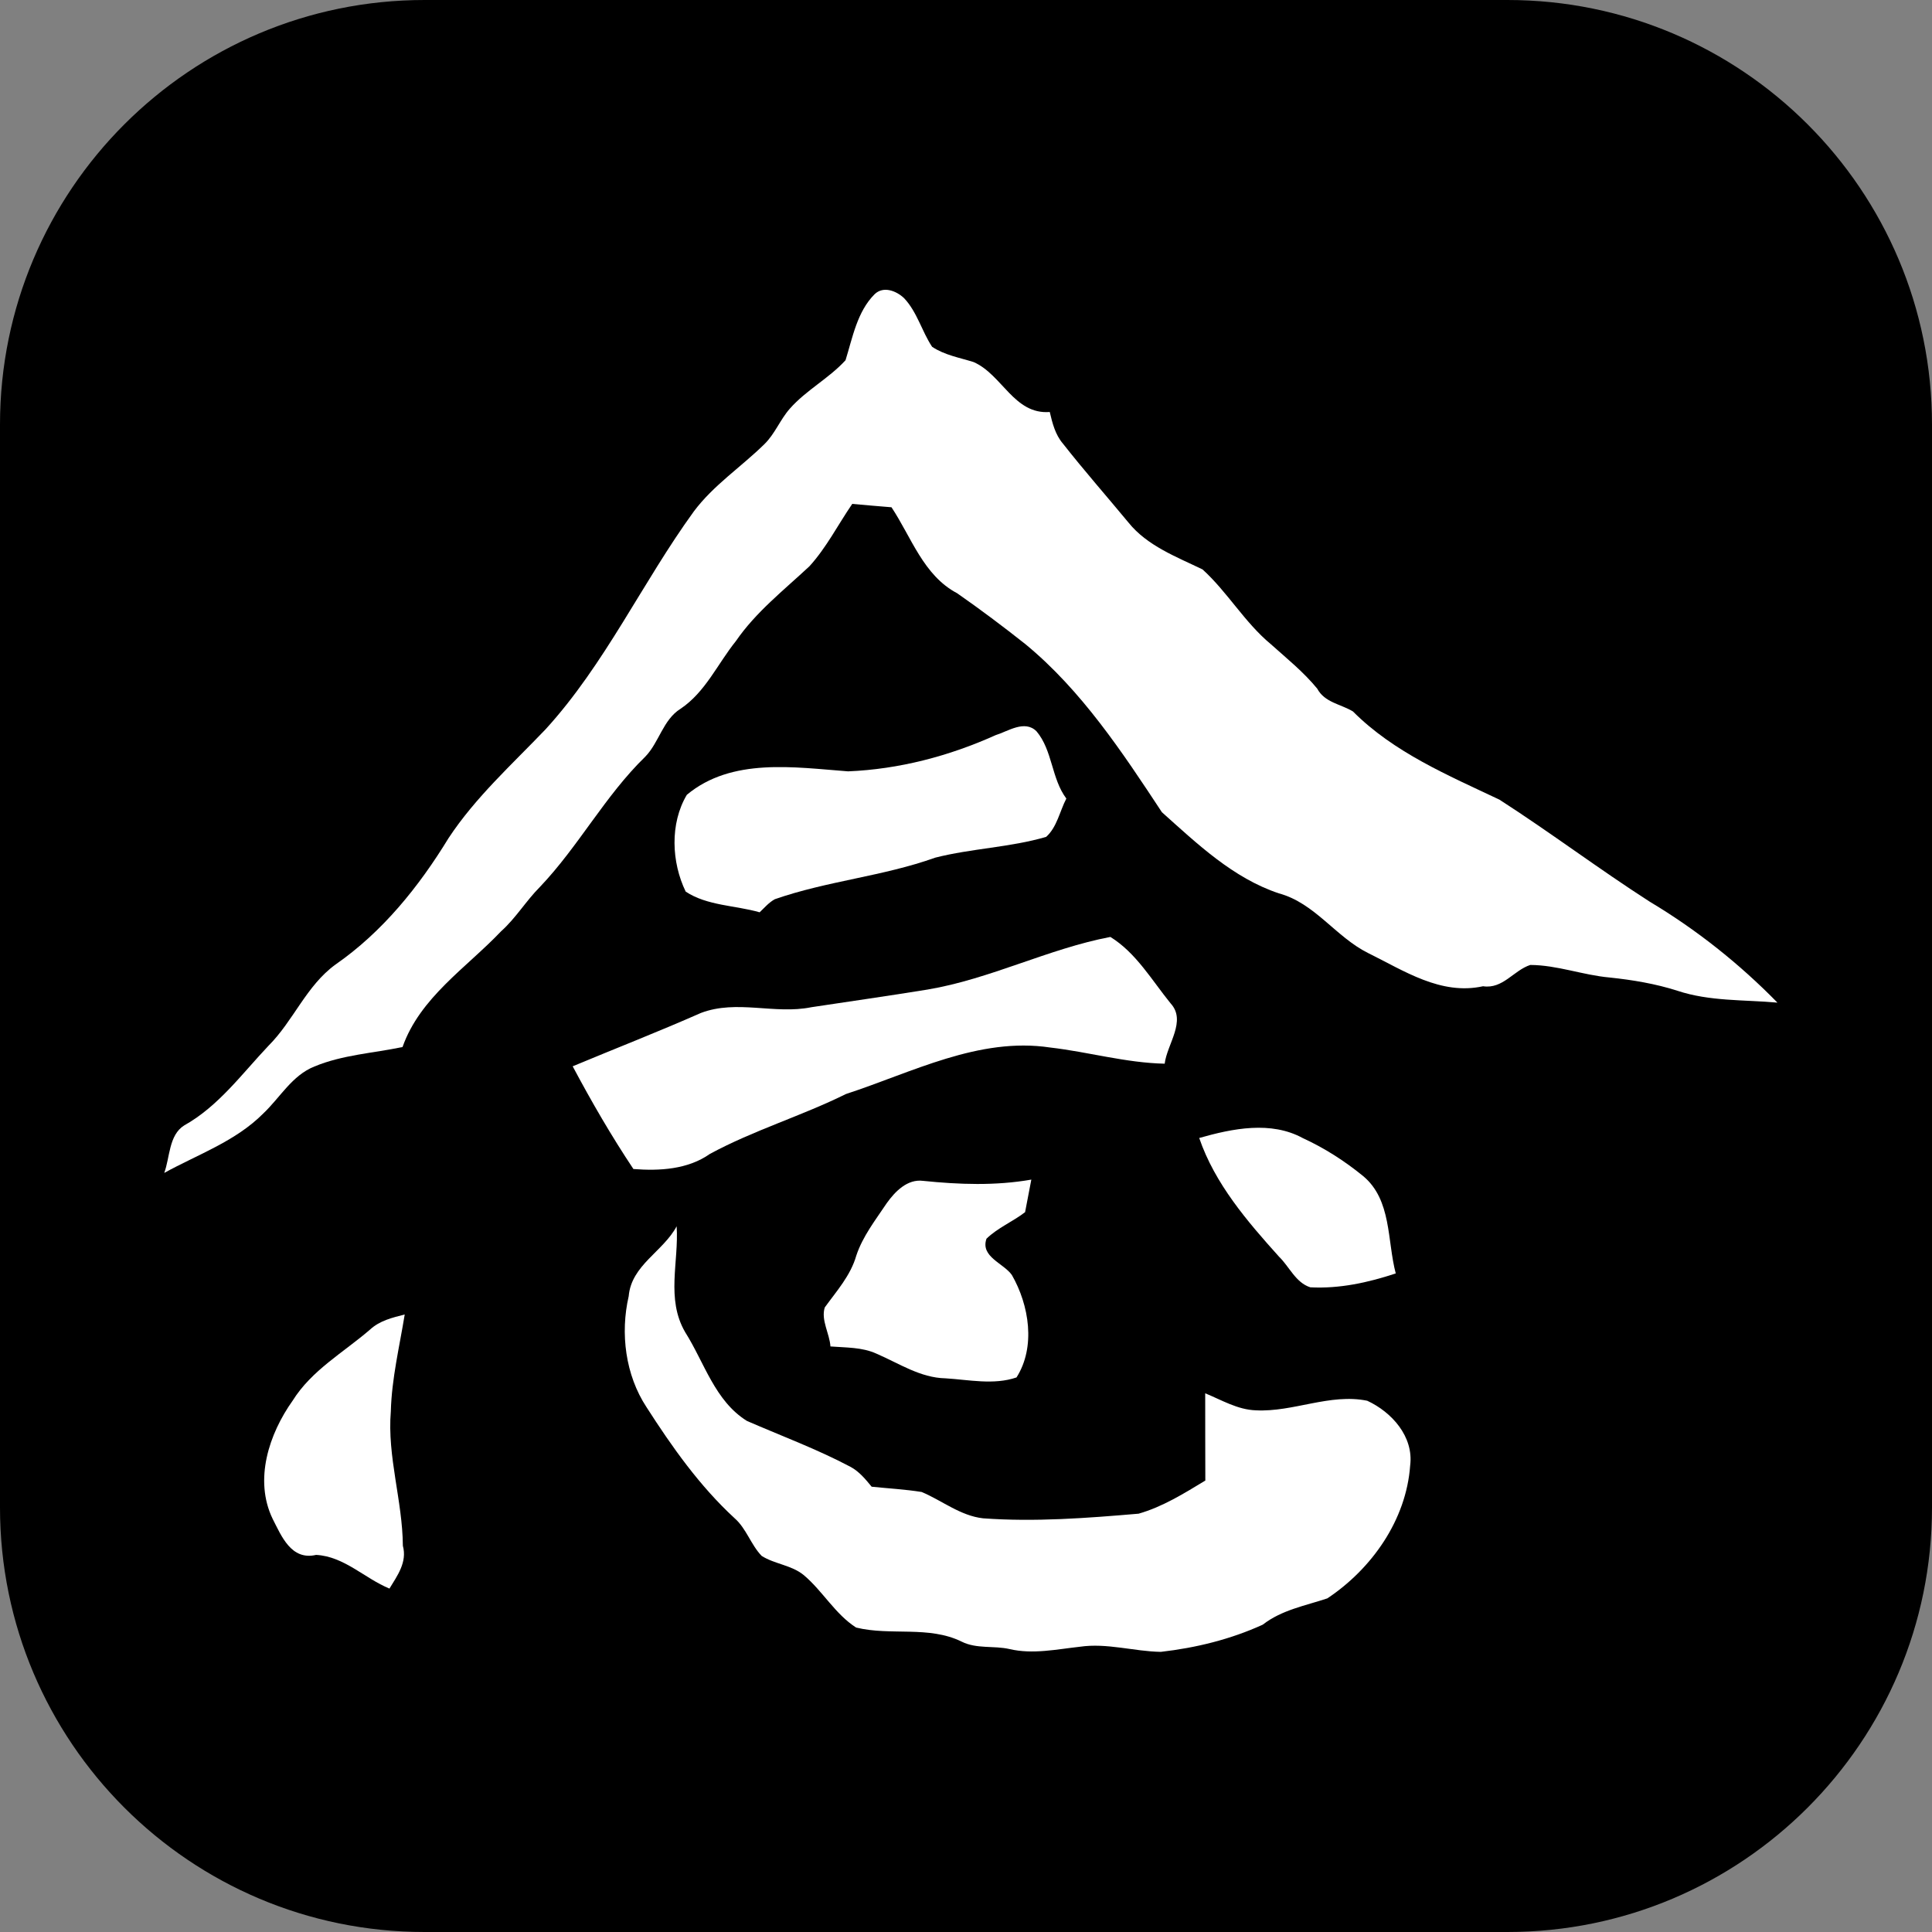 <?xml version="1.0" encoding="UTF-8"?>
<svg width="48px" height="48px" viewBox="0 0 48 48" version="1.1" xmlns="http://www.w3.org/2000/svg" xmlns:xlink="http://www.w3.org/1999/xlink">
    <rect x="0" y="0" width="48" height="48" fill="#808080" stroke="none"/>
    <title>logo@1x</title>
    <g id="页面-1" stroke="none" stroke-width="1" fill="none" fill-rule="evenodd">
        <g id="1920备份-6" transform="translate(-902, -26)">
            <g id="logo" transform="translate(902, 26)">
                <path d="M10.548,48 C4.722,48 0,43.277 0,37.452 L0,10.548 C0,4.722 4.722,0 10.548,0 L37.452,0 C43.277,0 48,4.722 48,10.548 L48,37.452 C48,43.277 43.277,48 37.452,48 L10.548,48 Z" id="Fill-833备份-2" fill="#000000"></path>
                <g id="1_1_念-2备份" transform="translate(4.08, 7.2)" fill="#FFFFFF" fill-rule="nonzero">
                    <g id="路径">
                        <path d="M17.651,0.108 C17.869,-0.101 18.192,0.027 18.382,0.208 C18.707,0.552 18.821,1.029 19.078,1.416 C19.39,1.624 19.759,1.685 20.108,1.795 C20.821,2.105 21.111,3.104 22.001,3.036 C22.066,3.313 22.138,3.599 22.327,3.82 C22.852,4.489 23.415,5.128 23.957,5.783 C24.423,6.363 25.151,6.634 25.798,6.948 C26.419,7.513 26.845,8.267 27.494,8.805 C27.89,9.16 28.307,9.495 28.646,9.909 C28.832,10.256 29.231,10.292 29.534,10.476 C30.55,11.495 31.896,12.062 33.173,12.667 C34.438,13.481 35.641,14.389 36.907,15.202 C38.066,15.895 39.134,16.743 40.08,17.71 C39.249,17.635 38.399,17.682 37.595,17.415 C37.048,17.24 36.482,17.146 35.912,17.086 C35.248,17.027 34.609,16.777 33.939,16.774 C33.525,16.909 33.259,17.377 32.766,17.303 C31.716,17.534 30.803,16.917 29.91,16.478 C29.104,16.077 28.587,15.236 27.692,14.995 C26.554,14.615 25.663,13.763 24.787,12.979 C23.803,11.486 22.792,9.955 21.4,8.807 C20.846,8.368 20.28,7.943 19.7,7.539 C18.863,7.098 18.563,6.147 18.069,5.403 C17.744,5.377 17.418,5.349 17.094,5.319 C16.74,5.835 16.453,6.404 16.031,6.868 C15.397,7.461 14.699,8.005 14.202,8.729 C13.748,9.293 13.444,9.998 12.827,10.41 C12.391,10.683 12.297,11.244 11.951,11.6 C10.952,12.57 10.294,13.829 9.334,14.836 C8.988,15.183 8.736,15.61 8.369,15.938 C7.508,16.844 6.355,17.582 5.921,18.813 C5.193,18.966 4.427,19.007 3.734,19.296 C3.178,19.515 2.88,20.068 2.462,20.463 C1.774,21.156 0.837,21.48 0,21.941 C0.143,21.563 0.11,21.003 0.496,20.761 C1.346,20.287 1.932,19.477 2.59,18.782 C3.212,18.161 3.53,17.29 4.256,16.763 C5.421,15.955 6.329,14.828 7.064,13.623 C7.734,12.607 8.642,11.791 9.476,10.918 C10.954,9.298 11.877,7.271 13.159,5.505 C13.645,4.855 14.332,4.403 14.906,3.84 C15.172,3.584 15.302,3.224 15.545,2.951 C15.951,2.491 16.514,2.202 16.927,1.75 C17.102,1.187 17.216,0.541 17.651,0.108 Z"></path>
                        <path d="M20.657,11.064 C20.965,10.969 21.377,10.677 21.671,10.968 C22.073,11.444 22.04,12.143 22.413,12.64 C22.249,12.953 22.181,13.352 21.911,13.592 C21.013,13.855 20.063,13.877 19.156,14.108 C17.861,14.572 16.471,14.687 15.172,15.14 C15.024,15.22 14.914,15.351 14.793,15.466 C14.189,15.292 13.489,15.305 12.956,14.952 C12.603,14.224 12.559,13.262 12.984,12.547 C14.099,11.617 15.652,11.863 16.99,11.964 C18.256,11.912 19.502,11.585 20.657,11.064 Z"></path>
                        <path d="M18.96,17.386 C20.52,17.125 21.962,16.372 23.507,16.078 C24.145,16.471 24.538,17.156 25.003,17.728 C25.405,18.164 24.916,18.738 24.856,19.227 C23.892,19.207 22.963,18.935 22.01,18.825 C20.239,18.559 18.578,19.446 16.939,19.98 C15.833,20.527 14.644,20.881 13.558,21.468 C13.009,21.856 12.304,21.894 11.657,21.844 C11.108,21.021 10.614,20.167 10.148,19.292 C11.209,18.849 12.28,18.432 13.333,17.967 C14.228,17.627 15.165,18.01 16.078,17.824 C17.039,17.678 18.001,17.542 18.96,17.386 Z"></path>
                        <path d="M25.714,21.073 C26.545,20.837 27.495,20.642 28.292,21.078 C28.828,21.324 29.33,21.646 29.788,22.02 C30.499,22.614 30.38,23.618 30.597,24.438 C29.914,24.665 29.198,24.821 28.475,24.783 C28.112,24.67 27.952,24.267 27.697,24.022 C26.907,23.143 26.103,22.21 25.714,21.073 Z"></path>
                        <path d="M17.951,22.692 C18.159,22.401 18.463,22.088 18.853,22.138 C19.748,22.23 20.653,22.263 21.543,22.107 C21.504,22.309 21.426,22.714 21.388,22.916 C21.08,23.153 20.709,23.303 20.429,23.575 C20.272,24.024 20.852,24.183 21.059,24.476 C21.491,25.228 21.656,26.265 21.175,27.022 C20.609,27.216 19.988,27.079 19.41,27.044 C18.784,27.031 18.255,26.672 17.697,26.432 C17.339,26.268 16.937,26.283 16.552,26.252 C16.532,25.934 16.312,25.596 16.411,25.283 C16.706,24.874 17.053,24.492 17.195,23.993 C17.356,23.51 17.673,23.11 17.951,22.692 Z"></path>
                        <path d="M11.54,25.003 C11.606,24.232 12.395,23.896 12.731,23.267 C12.789,24.151 12.461,25.067 12.942,25.896 C13.421,26.652 13.679,27.606 14.478,28.103 C15.338,28.477 16.222,28.804 17.052,29.244 C17.267,29.36 17.423,29.551 17.576,29.737 C17.991,29.78 18.407,29.802 18.819,29.868 C19.326,30.082 19.783,30.46 20.343,30.522 C21.631,30.616 22.925,30.517 24.208,30.407 C24.805,30.237 25.338,29.903 25.866,29.584 C25.862,28.86 25.865,28.138 25.863,27.416 C26.274,27.584 26.667,27.824 27.122,27.839 C28.051,27.887 28.961,27.412 29.888,27.601 C30.494,27.881 31.047,28.489 30.955,29.212 C30.858,30.565 30,31.777 28.898,32.511 C28.347,32.695 27.765,32.797 27.293,33.164 C26.496,33.529 25.629,33.741 24.76,33.84 C24.09,33.829 23.421,33.614 22.749,33.713 C22.173,33.776 21.58,33.906 21.004,33.771 C20.609,33.68 20.184,33.773 19.81,33.585 C18.992,33.184 18.05,33.447 17.19,33.236 C16.67,32.903 16.363,32.334 15.894,31.937 C15.591,31.684 15.171,31.663 14.843,31.456 C14.575,31.178 14.464,30.777 14.171,30.52 C13.304,29.722 12.616,28.749 11.982,27.76 C11.457,26.962 11.327,25.925 11.54,25.003 Z"></path>
                        <path d="M5.117,25.83 C5.354,25.611 5.671,25.535 5.975,25.458 C5.845,26.257 5.652,27.05 5.63,27.863 C5.537,28.989 5.921,30.083 5.929,31.204 C6.041,31.613 5.79,31.948 5.596,32.268 C4.979,32.014 4.469,31.467 3.773,31.431 C3.154,31.575 2.912,30.961 2.693,30.534 C2.226,29.563 2.604,28.423 3.192,27.597 C3.663,26.842 4.46,26.398 5.117,25.83 Z"></path>
                    </g>
                </g>
            </g>
        </g>
    </g>
</svg>